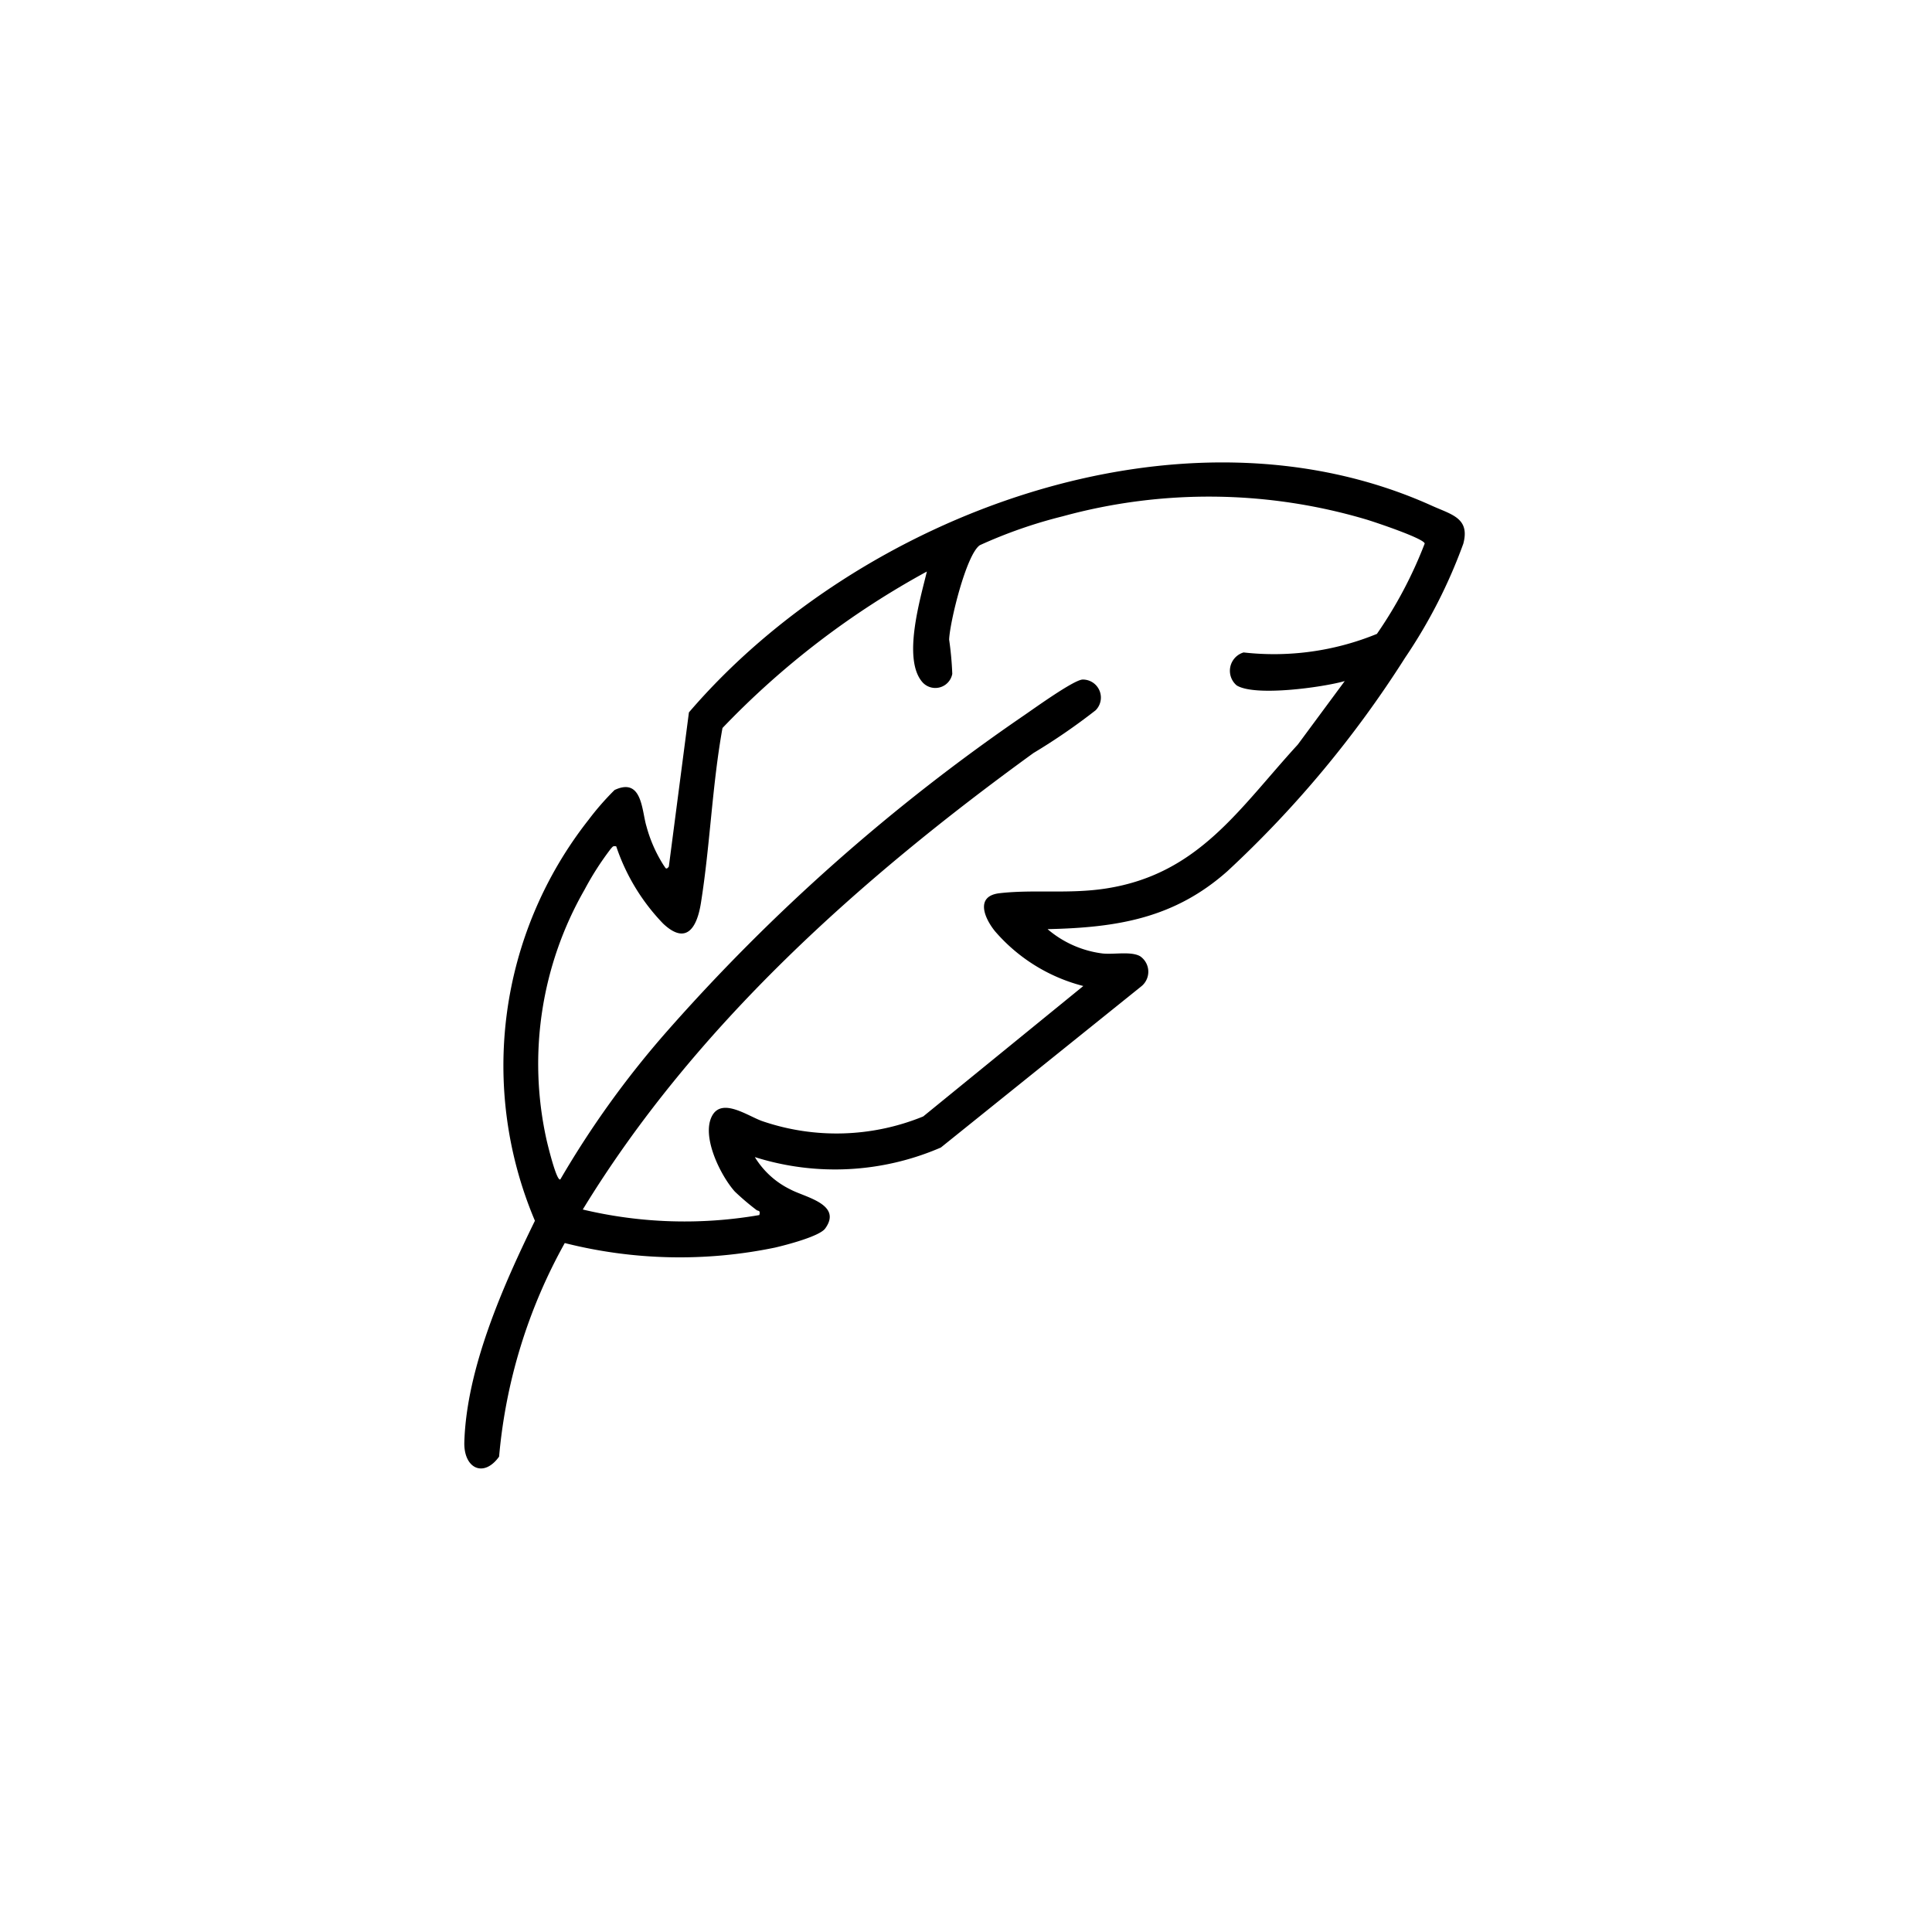 <svg id="Raggruppa_141" data-name="Raggruppa 141" xmlns="http://www.w3.org/2000/svg" xmlns:xlink="http://www.w3.org/1999/xlink" width="118" height="118" viewBox="0 0 118 118">
  <defs>
    <clipPath id="clip-path">
      <rect id="Rettangolo_43" data-name="Rettangolo 43" width="118" height="118" fill="none"/>
    </clipPath>
  </defs>
  <g id="Raggruppa_141-2" data-name="Raggruppa 141" clip-path="url(#clip-path)">
    <path id="Tracciato_292" data-name="Tracciato 292" d="M83.688,76.376a6.384,6.384,0,0,0,3.358,1.486c.681.075,1.735-.146,2.29.166a1.145,1.145,0,0,1,.089,1.832L77.17,89.714a16.264,16.264,0,0,1-11.361.584,5.191,5.191,0,0,0,2.181,1.98c.874.472,3.191.9,2.115,2.383-.352.484-2.405,1.011-3.067,1.165A28.661,28.661,0,0,1,54.2,95.548a32.648,32.648,0,0,0-4.011,13.045c-.943,1.318-2.172.722-2.123-.893.137-4.5,2.365-9.538,4.311-13.513A24.276,24.276,0,0,1,55.652,69.7a16.744,16.744,0,0,1,1.589-1.821c1.7-.8,1.657,1.274,1.949,2.218a8.569,8.569,0,0,0,1.043,2.37c.121.157.145.322.323.09l1.227-9.419C72.171,51.02,91.916,43.629,107.159,50.515c1.213.548,2.339.752,1.92,2.322a31.638,31.638,0,0,1-3.551,6.957A65.89,65.89,0,0,1,94.678,72.83c-3.244,2.883-6.731,3.453-10.991,3.546m18.151-15.151c-1.34.382-5.5.962-6.606.26a1.17,1.17,0,0,1,.428-2.009,16.581,16.581,0,0,0,8.143-1.133,26.229,26.229,0,0,0,2.919-5.518c-.047-.313-3.046-1.311-3.549-1.464a33.778,33.778,0,0,0-18.56-.2,29.055,29.055,0,0,0-5.06,1.764c-.83.556-1.84,4.712-1.877,5.767a19.927,19.927,0,0,1,.192,2.092,1.054,1.054,0,0,1-1.825.507c-1.231-1.412-.126-5.089.273-6.757a51.083,51.083,0,0,0-12.483,9.557c-.635,3.53-.754,7.157-1.318,10.693-.232,1.453-.867,2.614-2.309,1.252a12.523,12.523,0,0,1-2.862-4.715c-.208-.048-.218.03-.332.145a17.967,17.967,0,0,0-1.6,2.493,21.389,21.389,0,0,0-2.34,15.217c.053.245.63,2.661.86,2.481a57.525,57.525,0,0,1,6.483-9.009A117.394,117.394,0,0,1,82.28,63.3c.621-.425,3-2.14,3.544-2.168a1.1,1.1,0,0,1,.8,1.876,37.735,37.735,0,0,1-3.8,2.613C72.27,73.276,62.146,82.285,55.3,93.5a26.833,26.833,0,0,0,10.782.339c.087-.32-.086-.231-.175-.311a15.466,15.466,0,0,1-1.322-1.126c-.879-.983-2.072-3.4-1.376-4.643.622-1.11,2.208.056,3.076.35a13.991,13.991,0,0,0,9.809-.294l9.777-7.966a10.582,10.582,0,0,1-5.391-3.342c-.644-.79-1.235-2.15.271-2.325,2.106-.244,4.256.064,6.531-.293,5.638-.884,8.1-4.868,11.688-8.785Z" transform="translate(-19.706 -19.627)"/>
  </g>
</svg>
